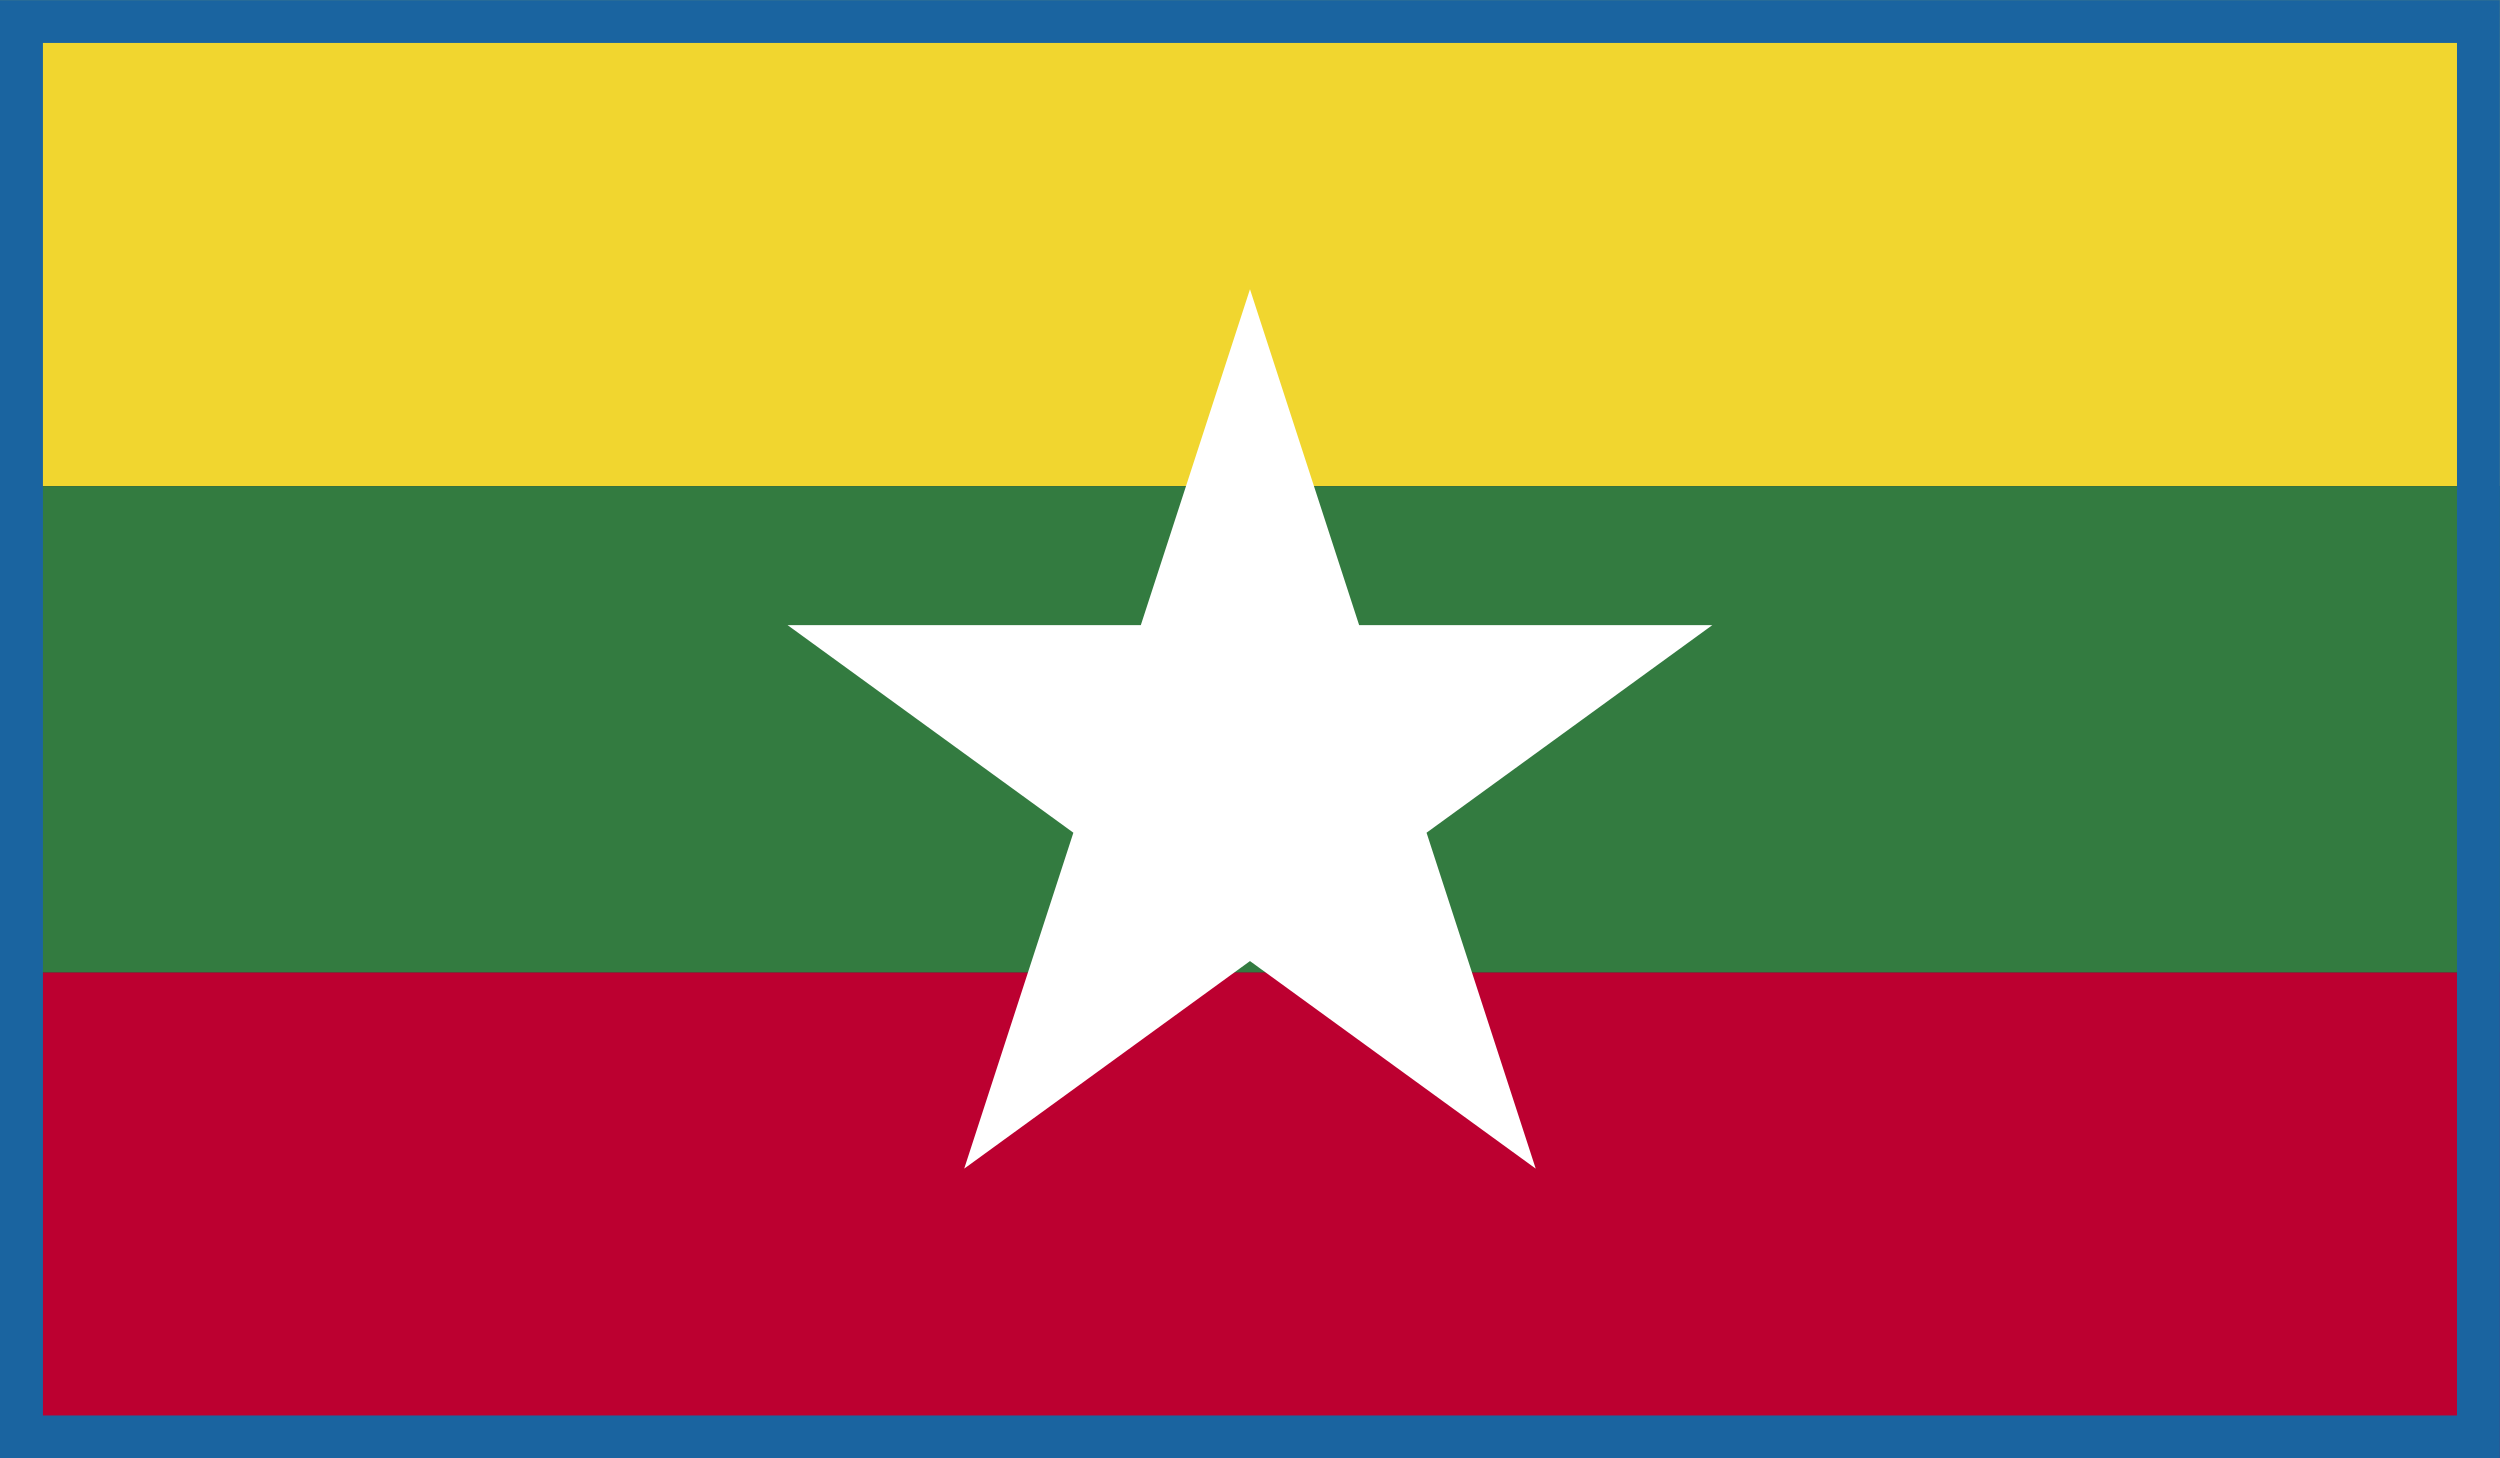 <?xml version="1.0" encoding="utf-8"?>
<!-- Generator: Adobe Illustrator 14.0.0, SVG Export Plug-In . SVG Version: 6.00 Build 43363)  -->
<!DOCTYPE svg PUBLIC "-//W3C//DTD SVG 1.1//EN" "http://www.w3.org/Graphics/SVG/1.1/DTD/svg11.dtd">
<svg version="1.1" id="レイヤー_1" xmlns="http://www.w3.org/2000/svg" xmlns:xlink="http://www.w3.org/1999/xlink" x="0px"
	 y="0px" width="58.237px" height="33.973px" viewBox="0 0 58.237 33.973" enable-background="new 0 0 58.237 33.973"
	 xml:space="preserve">
<rect x="0" y="0" width="58.237" height="33.973" fill="#333333" stroke="none"/>
<g>
	<defs>
		<rect id="SVGID_1_" x="0.001" y="0.002" width="58.234" height="33.97"/>
	</defs>
	<clipPath id="SVGID_2_">
		<use xlink:href="#SVGID_1_"  overflow="visible"/>
	</clipPath>
	<rect y="22.65" clip-path="url(#SVGID_2_)" fill="#BC0030" width="58.237" height="11.321"/>
	<rect clip-path="url(#SVGID_2_)" fill="#F1D62F" width="58.237" height="11.324"/>
	<rect y="11.326" clip-path="url(#SVGID_2_)" fill="#337B40" width="58.237" height="11.324"/>
</g>
<polygon fill="#FFFFFF" points="33.231,19.398 35.774,27.223 29.118,22.388 22.461,27.223 25.004,19.398 18.347,14.563 
	26.575,14.563 29.118,6.738 31.661,14.563 39.887,14.563 "/>
<path fill="#1A64A0" d="M57.235,32.973H1V1h56.235V32.973z M58.235,0.001H0v33.972h58.235V0.001z"/>
</svg>

